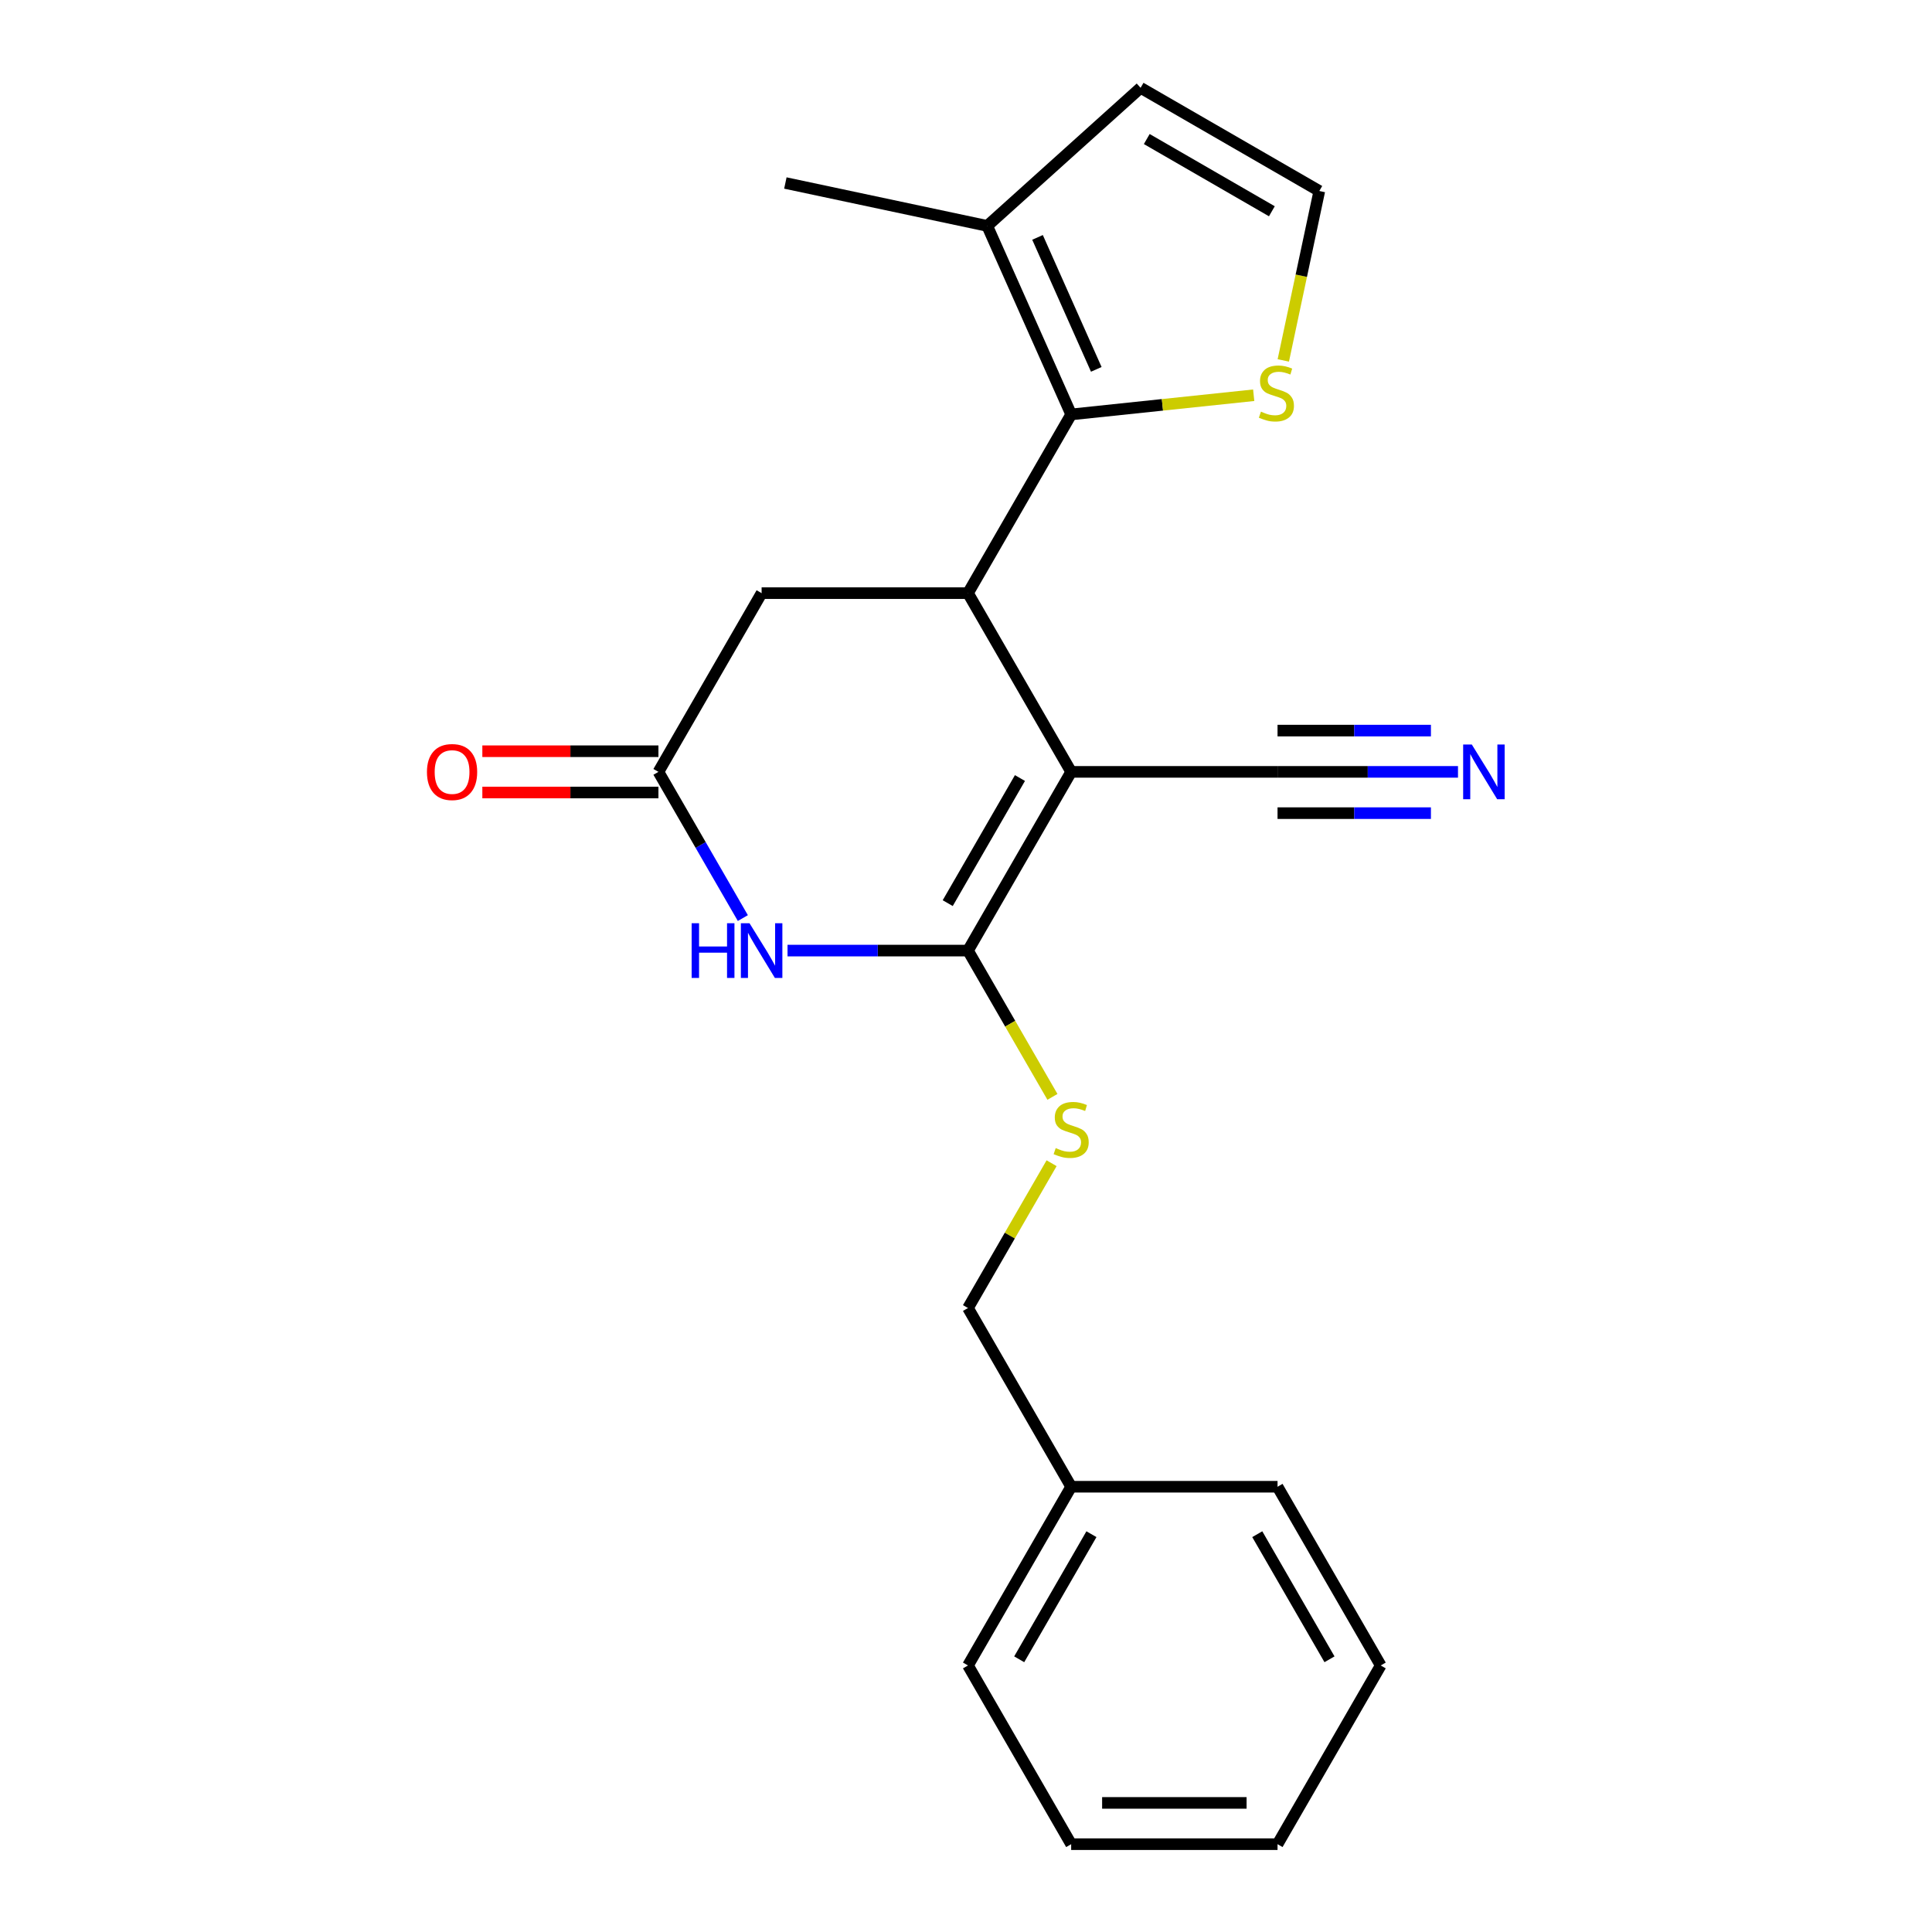 <?xml version='1.0' encoding='iso-8859-1'?>
<svg version='1.1' baseProfile='full'
              xmlns='http://www.w3.org/2000/svg'
                      xmlns:rdkit='http://www.rdkit.org/xml'
                      xmlns:xlink='http://www.w3.org/1999/xlink'
                  xml:space='preserve'
width='1000px' height='1000px' viewBox='0 0 1000 1000'>
<!-- END OF HEADER -->
<rect style='opacity:1.0;fill:#FFFFFF;stroke:none' width='1000' height='1000' x='0' y='0'> </rect>
<path class='bond-0' d='M 554.435,399.518 L 501.027,492.022' style='fill:none;fill-rule:evenodd;stroke:#000000;stroke-width:6px;stroke-linecap:butt;stroke-linejoin:miter;stroke-opacity:1' />
<path class='bond-0' d='M 527.923,402.712 L 490.537,467.465' style='fill:none;fill-rule:evenodd;stroke:#000000;stroke-width:6px;stroke-linecap:butt;stroke-linejoin:miter;stroke-opacity:1' />
<path class='bond-1' d='M 554.435,399.518 L 501.027,307.013' style='fill:none;fill-rule:evenodd;stroke:#000000;stroke-width:6px;stroke-linecap:butt;stroke-linejoin:miter;stroke-opacity:1' />
<path class='bond-5' d='M 554.435,399.518 L 661.25,399.518' style='fill:none;fill-rule:evenodd;stroke:#000000;stroke-width:6px;stroke-linecap:butt;stroke-linejoin:miter;stroke-opacity:1' />
<path class='bond-2' d='M 501.027,492.022 L 454.325,492.022' style='fill:none;fill-rule:evenodd;stroke:#000000;stroke-width:6px;stroke-linecap:butt;stroke-linejoin:miter;stroke-opacity:1' />
<path class='bond-2' d='M 454.325,492.022 L 407.622,492.022' style='fill:none;fill-rule:evenodd;stroke:#0000FF;stroke-width:6px;stroke-linecap:butt;stroke-linejoin:miter;stroke-opacity:1' />
<path class='bond-8' d='M 501.027,492.022 L 522.884,529.879' style='fill:none;fill-rule:evenodd;stroke:#000000;stroke-width:6px;stroke-linecap:butt;stroke-linejoin:miter;stroke-opacity:1' />
<path class='bond-8' d='M 522.884,529.879 L 544.741,567.737' style='fill:none;fill-rule:evenodd;stroke:#CCCC00;stroke-width:6px;stroke-linecap:butt;stroke-linejoin:miter;stroke-opacity:1' />
<path class='bond-3' d='M 501.027,307.013 L 554.435,214.508' style='fill:none;fill-rule:evenodd;stroke:#000000;stroke-width:6px;stroke-linecap:butt;stroke-linejoin:miter;stroke-opacity:1' />
<path class='bond-10' d='M 501.027,307.013 L 394.212,307.013' style='fill:none;fill-rule:evenodd;stroke:#000000;stroke-width:6px;stroke-linecap:butt;stroke-linejoin:miter;stroke-opacity:1' />
<path class='bond-22' d='M 384.495,475.192 L 362.65,437.355' style='fill:none;fill-rule:evenodd;stroke:#0000FF;stroke-width:6px;stroke-linecap:butt;stroke-linejoin:miter;stroke-opacity:1' />
<path class='bond-22' d='M 362.65,437.355 L 340.805,399.518' style='fill:none;fill-rule:evenodd;stroke:#000000;stroke-width:6px;stroke-linecap:butt;stroke-linejoin:miter;stroke-opacity:1' />
<path class='bond-6' d='M 554.435,214.508 L 510.989,116.928' style='fill:none;fill-rule:evenodd;stroke:#000000;stroke-width:6px;stroke-linecap:butt;stroke-linejoin:miter;stroke-opacity:1' />
<path class='bond-6' d='M 567.434,191.182 L 537.022,122.876' style='fill:none;fill-rule:evenodd;stroke:#000000;stroke-width:6px;stroke-linecap:butt;stroke-linejoin:miter;stroke-opacity:1' />
<path class='bond-7' d='M 554.435,214.508 L 601.675,209.543' style='fill:none;fill-rule:evenodd;stroke:#000000;stroke-width:6px;stroke-linecap:butt;stroke-linejoin:miter;stroke-opacity:1' />
<path class='bond-7' d='M 601.675,209.543 L 648.914,204.578' style='fill:none;fill-rule:evenodd;stroke:#CCCC00;stroke-width:6px;stroke-linecap:butt;stroke-linejoin:miter;stroke-opacity:1' />
<path class='bond-4' d='M 340.805,399.518 L 394.212,307.013' style='fill:none;fill-rule:evenodd;stroke:#000000;stroke-width:6px;stroke-linecap:butt;stroke-linejoin:miter;stroke-opacity:1' />
<path class='bond-13' d='M 340.805,388.836 L 295.232,388.836' style='fill:none;fill-rule:evenodd;stroke:#000000;stroke-width:6px;stroke-linecap:butt;stroke-linejoin:miter;stroke-opacity:1' />
<path class='bond-13' d='M 295.232,388.836 L 249.66,388.836' style='fill:none;fill-rule:evenodd;stroke:#FF0000;stroke-width:6px;stroke-linecap:butt;stroke-linejoin:miter;stroke-opacity:1' />
<path class='bond-13' d='M 340.805,410.199 L 295.232,410.199' style='fill:none;fill-rule:evenodd;stroke:#000000;stroke-width:6px;stroke-linecap:butt;stroke-linejoin:miter;stroke-opacity:1' />
<path class='bond-13' d='M 295.232,410.199 L 249.66,410.199' style='fill:none;fill-rule:evenodd;stroke:#FF0000;stroke-width:6px;stroke-linecap:butt;stroke-linejoin:miter;stroke-opacity:1' />
<path class='bond-9' d='M 661.25,399.518 L 707.952,399.518' style='fill:none;fill-rule:evenodd;stroke:#000000;stroke-width:6px;stroke-linecap:butt;stroke-linejoin:miter;stroke-opacity:1' />
<path class='bond-9' d='M 707.952,399.518 L 754.655,399.518' style='fill:none;fill-rule:evenodd;stroke:#0000FF;stroke-width:6px;stroke-linecap:butt;stroke-linejoin:miter;stroke-opacity:1' />
<path class='bond-9' d='M 661.25,420.881 L 700.947,420.881' style='fill:none;fill-rule:evenodd;stroke:#000000;stroke-width:6px;stroke-linecap:butt;stroke-linejoin:miter;stroke-opacity:1' />
<path class='bond-9' d='M 700.947,420.881 L 740.644,420.881' style='fill:none;fill-rule:evenodd;stroke:#0000FF;stroke-width:6px;stroke-linecap:butt;stroke-linejoin:miter;stroke-opacity:1' />
<path class='bond-9' d='M 661.25,378.155 L 700.947,378.155' style='fill:none;fill-rule:evenodd;stroke:#000000;stroke-width:6px;stroke-linecap:butt;stroke-linejoin:miter;stroke-opacity:1' />
<path class='bond-9' d='M 700.947,378.155 L 740.644,378.155' style='fill:none;fill-rule:evenodd;stroke:#0000FF;stroke-width:6px;stroke-linecap:butt;stroke-linejoin:miter;stroke-opacity:1' />
<path class='bond-12' d='M 510.989,116.928 L 590.368,45.455' style='fill:none;fill-rule:evenodd;stroke:#000000;stroke-width:6px;stroke-linecap:butt;stroke-linejoin:miter;stroke-opacity:1' />
<path class='bond-16' d='M 510.989,116.928 L 406.508,94.72' style='fill:none;fill-rule:evenodd;stroke:#000000;stroke-width:6px;stroke-linecap:butt;stroke-linejoin:miter;stroke-opacity:1' />
<path class='bond-11' d='M 664.234,186.553 L 673.553,142.707' style='fill:none;fill-rule:evenodd;stroke:#CCCC00;stroke-width:6px;stroke-linecap:butt;stroke-linejoin:miter;stroke-opacity:1' />
<path class='bond-11' d='M 673.553,142.707 L 682.873,98.862' style='fill:none;fill-rule:evenodd;stroke:#000000;stroke-width:6px;stroke-linecap:butt;stroke-linejoin:miter;stroke-opacity:1' />
<path class='bond-14' d='M 544.302,602.077 L 522.665,639.554' style='fill:none;fill-rule:evenodd;stroke:#CCCC00;stroke-width:6px;stroke-linecap:butt;stroke-linejoin:miter;stroke-opacity:1' />
<path class='bond-14' d='M 522.665,639.554 L 501.027,677.032' style='fill:none;fill-rule:evenodd;stroke:#000000;stroke-width:6px;stroke-linecap:butt;stroke-linejoin:miter;stroke-opacity:1' />
<path class='bond-23' d='M 682.873,98.862 L 590.368,45.455' style='fill:none;fill-rule:evenodd;stroke:#000000;stroke-width:6px;stroke-linecap:butt;stroke-linejoin:miter;stroke-opacity:1' />
<path class='bond-23' d='M 658.316,109.352 L 593.563,71.967' style='fill:none;fill-rule:evenodd;stroke:#000000;stroke-width:6px;stroke-linecap:butt;stroke-linejoin:miter;stroke-opacity:1' />
<path class='bond-15' d='M 501.027,677.032 L 554.435,769.536' style='fill:none;fill-rule:evenodd;stroke:#000000;stroke-width:6px;stroke-linecap:butt;stroke-linejoin:miter;stroke-opacity:1' />
<path class='bond-17' d='M 554.435,769.536 L 501.027,862.041' style='fill:none;fill-rule:evenodd;stroke:#000000;stroke-width:6px;stroke-linecap:butt;stroke-linejoin:miter;stroke-opacity:1' />
<path class='bond-17' d='M 564.925,794.093 L 527.539,858.847' style='fill:none;fill-rule:evenodd;stroke:#000000;stroke-width:6px;stroke-linecap:butt;stroke-linejoin:miter;stroke-opacity:1' />
<path class='bond-18' d='M 554.435,769.536 L 661.25,769.536' style='fill:none;fill-rule:evenodd;stroke:#000000;stroke-width:6px;stroke-linecap:butt;stroke-linejoin:miter;stroke-opacity:1' />
<path class='bond-19' d='M 501.027,862.041 L 554.435,954.545' style='fill:none;fill-rule:evenodd;stroke:#000000;stroke-width:6px;stroke-linecap:butt;stroke-linejoin:miter;stroke-opacity:1' />
<path class='bond-20' d='M 661.25,769.536 L 714.658,862.041' style='fill:none;fill-rule:evenodd;stroke:#000000;stroke-width:6px;stroke-linecap:butt;stroke-linejoin:miter;stroke-opacity:1' />
<path class='bond-20' d='M 650.76,794.093 L 688.146,858.847' style='fill:none;fill-rule:evenodd;stroke:#000000;stroke-width:6px;stroke-linecap:butt;stroke-linejoin:miter;stroke-opacity:1' />
<path class='bond-24' d='M 554.435,954.545 L 661.25,954.545' style='fill:none;fill-rule:evenodd;stroke:#000000;stroke-width:6px;stroke-linecap:butt;stroke-linejoin:miter;stroke-opacity:1' />
<path class='bond-24' d='M 570.457,933.182 L 645.228,933.182' style='fill:none;fill-rule:evenodd;stroke:#000000;stroke-width:6px;stroke-linecap:butt;stroke-linejoin:miter;stroke-opacity:1' />
<path class='bond-21' d='M 714.658,862.041 L 661.25,954.545' style='fill:none;fill-rule:evenodd;stroke:#000000;stroke-width:6px;stroke-linecap:butt;stroke-linejoin:miter;stroke-opacity:1' />
<path  class='atom-3' d='M 357.992 477.862
L 361.832 477.862
L 361.832 489.902
L 376.312 489.902
L 376.312 477.862
L 380.152 477.862
L 380.152 506.182
L 376.312 506.182
L 376.312 493.102
L 361.832 493.102
L 361.832 506.182
L 357.992 506.182
L 357.992 477.862
' fill='#0000FF'/>
<path  class='atom-3' d='M 387.952 477.862
L 397.232 492.862
Q 398.152 494.342, 399.632 497.022
Q 401.112 499.702, 401.192 499.862
L 401.192 477.862
L 404.952 477.862
L 404.952 506.182
L 401.072 506.182
L 391.112 489.782
Q 389.952 487.862, 388.712 485.662
Q 387.512 483.462, 387.152 482.782
L 387.152 506.182
L 383.472 506.182
L 383.472 477.862
L 387.952 477.862
' fill='#0000FF'/>
<path  class='atom-8' d='M 652.665 213.063
Q 652.985 213.183, 654.305 213.743
Q 655.625 214.303, 657.065 214.663
Q 658.545 214.983, 659.985 214.983
Q 662.665 214.983, 664.225 213.703
Q 665.785 212.383, 665.785 210.103
Q 665.785 208.543, 664.985 207.583
Q 664.225 206.623, 663.025 206.103
Q 661.825 205.583, 659.825 204.983
Q 657.305 204.223, 655.785 203.503
Q 654.305 202.783, 653.225 201.263
Q 652.185 199.743, 652.185 197.183
Q 652.185 193.623, 654.585 191.423
Q 657.025 189.223, 661.825 189.223
Q 665.105 189.223, 668.825 190.783
L 667.905 193.863
Q 664.505 192.463, 661.945 192.463
Q 659.185 192.463, 657.665 193.623
Q 656.145 194.743, 656.185 196.703
Q 656.185 198.223, 656.945 199.143
Q 657.745 200.063, 658.865 200.583
Q 660.025 201.103, 661.945 201.703
Q 664.505 202.503, 666.025 203.303
Q 667.545 204.103, 668.625 205.743
Q 669.745 207.343, 669.745 210.103
Q 669.745 214.023, 667.105 216.143
Q 664.505 218.223, 660.145 218.223
Q 657.625 218.223, 655.705 217.663
Q 653.825 217.143, 651.585 216.223
L 652.665 213.063
' fill='#CCCC00'/>
<path  class='atom-9' d='M 546.435 594.247
Q 546.755 594.367, 548.075 594.927
Q 549.395 595.487, 550.835 595.847
Q 552.315 596.167, 553.755 596.167
Q 556.435 596.167, 557.995 594.887
Q 559.555 593.567, 559.555 591.287
Q 559.555 589.727, 558.755 588.767
Q 557.995 587.807, 556.795 587.287
Q 555.595 586.767, 553.595 586.167
Q 551.075 585.407, 549.555 584.687
Q 548.075 583.967, 546.995 582.447
Q 545.955 580.927, 545.955 578.367
Q 545.955 574.807, 548.355 572.607
Q 550.795 570.407, 555.595 570.407
Q 558.875 570.407, 562.595 571.967
L 561.675 575.047
Q 558.275 573.647, 555.715 573.647
Q 552.955 573.647, 551.435 574.807
Q 549.915 575.927, 549.955 577.887
Q 549.955 579.407, 550.715 580.327
Q 551.515 581.247, 552.635 581.767
Q 553.795 582.287, 555.715 582.887
Q 558.275 583.687, 559.795 584.487
Q 561.315 585.287, 562.395 586.927
Q 563.515 588.527, 563.515 591.287
Q 563.515 595.207, 560.875 597.327
Q 558.275 599.407, 553.915 599.407
Q 551.395 599.407, 549.475 598.847
Q 547.595 598.327, 545.355 597.407
L 546.435 594.247
' fill='#CCCC00'/>
<path  class='atom-10' d='M 761.805 385.358
L 771.085 400.358
Q 772.005 401.838, 773.485 404.518
Q 774.965 407.198, 775.045 407.358
L 775.045 385.358
L 778.805 385.358
L 778.805 413.678
L 774.925 413.678
L 764.965 397.278
Q 763.805 395.358, 762.565 393.158
Q 761.365 390.958, 761.005 390.278
L 761.005 413.678
L 757.325 413.678
L 757.325 385.358
L 761.805 385.358
' fill='#0000FF'/>
<path  class='atom-14' d='M 220.989 399.598
Q 220.989 392.798, 224.349 388.998
Q 227.709 385.198, 233.989 385.198
Q 240.269 385.198, 243.629 388.998
Q 246.989 392.798, 246.989 399.598
Q 246.989 406.478, 243.589 410.398
Q 240.189 414.278, 233.989 414.278
Q 227.749 414.278, 224.349 410.398
Q 220.989 406.518, 220.989 399.598
M 233.989 411.078
Q 238.309 411.078, 240.629 408.198
Q 242.989 405.278, 242.989 399.598
Q 242.989 394.038, 240.629 391.238
Q 238.309 388.398, 233.989 388.398
Q 229.669 388.398, 227.309 391.198
Q 224.989 393.998, 224.989 399.598
Q 224.989 405.318, 227.309 408.198
Q 229.669 411.078, 233.989 411.078
' fill='#FF0000'/>
</svg>
